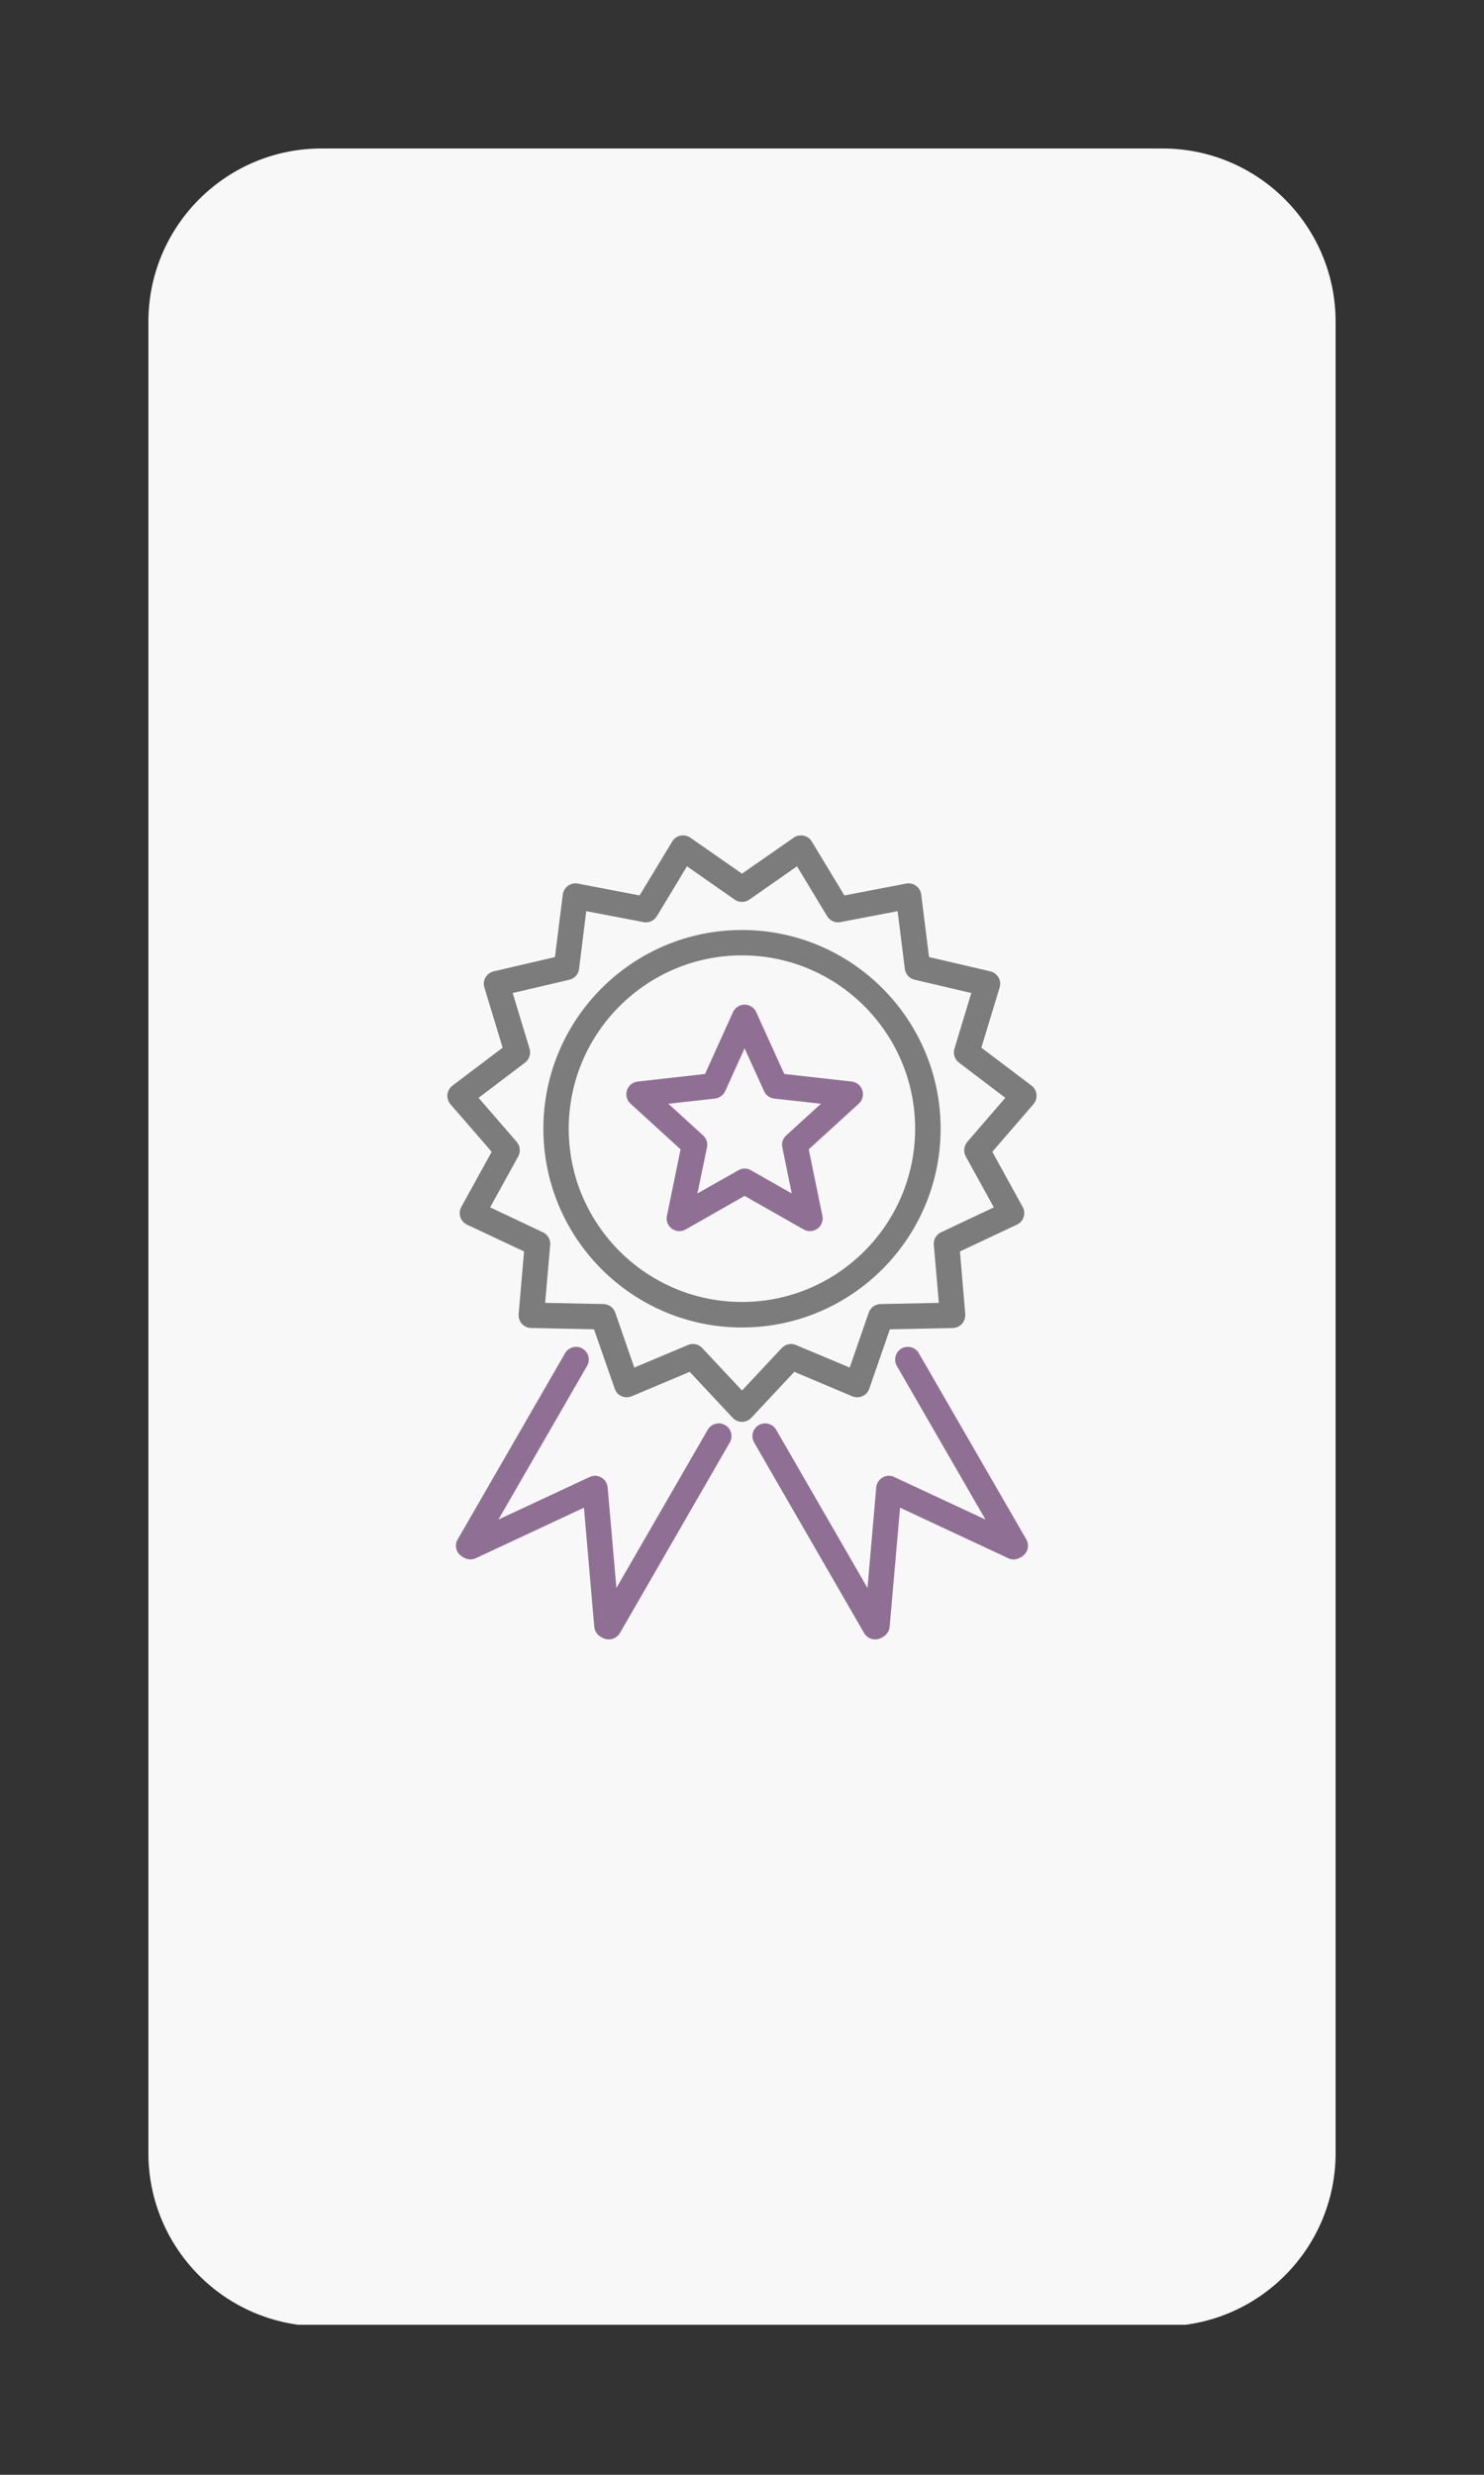 <svg xmlns="http://www.w3.org/2000/svg" xmlns:xlink="http://www.w3.org/1999/xlink" width="60" zoomAndPan="magnify" viewBox="0 0 45 75" height="100" preserveAspectRatio="xMidYMid meet" version="1.0"><rect x="0" y="0" width="45" height="75" fill="#333333" stroke="none"/><defs><clipPath id="16208e3961"><path d="M 4.5 4.5 L 40.5 4.5 L 40.5 70.594 L 4.5 70.594 Z M 4.5 4.5 " clip-rule="nonzero"/></clipPath><clipPath id="ccb9d78d41"><path d="M 9.75 4.5 L 35.25 4.5 C 38.148 4.5 40.5 6.852 40.5 9.75 L 40.5 65.25 C 40.5 68.148 38.148 70.5 35.25 70.5 L 9.75 70.5 C 6.852 70.5 4.5 68.148 4.5 65.25 L 4.5 9.75 C 4.5 6.852 6.852 4.5 9.75 4.5 Z M 9.75 4.5 " clip-rule="nonzero"/></clipPath><clipPath id="23c9304914"><path d="M 13.566 25.316 L 31.434 25.316 L 31.434 43.129 L 13.566 43.129 Z M 13.566 25.316 " clip-rule="nonzero"/></clipPath><clipPath id="4af3e37697"><path d="M 29.332 34.605 C 29.227 34.727 29.207 34.902 29.285 35.047 L 30.137 36.59 L 28.539 37.344 C 28.391 37.41 28.305 37.562 28.316 37.723 L 28.469 39.484 L 26.703 39.52 C 26.539 39.523 26.398 39.625 26.344 39.777 L 25.766 41.445 L 24.137 40.762 C 23.988 40.699 23.816 40.734 23.707 40.852 L 22.5 42.141 L 21.293 40.852 C 21.219 40.773 21.117 40.73 21.012 40.73 C 20.961 40.73 20.91 40.738 20.859 40.762 L 19.234 41.445 L 18.656 39.777 C 18.602 39.625 18.461 39.523 18.297 39.52 L 16.531 39.484 L 16.684 37.723 C 16.695 37.562 16.609 37.41 16.461 37.344 L 14.863 36.59 L 15.715 35.043 C 15.793 34.902 15.773 34.727 15.668 34.605 L 14.512 33.27 L 15.922 32.203 C 16.051 32.105 16.105 31.938 16.059 31.785 L 15.547 30.094 L 17.266 29.691 C 17.422 29.656 17.539 29.527 17.559 29.367 L 17.777 27.613 L 19.512 27.945 C 19.672 27.977 19.832 27.906 19.918 27.766 L 20.832 26.254 L 22.281 27.266 C 22.414 27.355 22.59 27.355 22.719 27.266 L 24.168 26.254 L 25.082 27.766 C 25.168 27.906 25.328 27.977 25.484 27.945 L 27.219 27.613 L 27.438 29.367 C 27.461 29.527 27.578 29.656 27.734 29.691 L 29.453 30.094 L 28.941 31.785 C 28.895 31.938 28.949 32.105 29.078 32.203 L 30.484 33.27 Z M 31.43 33.172 C 31.422 33.066 31.367 32.969 31.281 32.902 L 29.758 31.75 L 30.312 29.926 C 30.344 29.82 30.332 29.711 30.277 29.621 C 30.223 29.527 30.133 29.461 30.031 29.438 L 28.172 29.004 L 27.934 27.109 C 27.922 27.004 27.863 26.906 27.777 26.844 C 27.691 26.781 27.582 26.758 27.48 26.777 L 25.605 27.137 L 24.617 25.504 C 24.562 25.41 24.473 25.348 24.367 25.324 C 24.262 25.305 24.152 25.324 24.066 25.387 L 22.5 26.477 L 20.934 25.387 C 20.848 25.324 20.738 25.305 20.633 25.324 C 20.527 25.348 20.438 25.41 20.383 25.504 L 19.395 27.137 L 17.52 26.777 C 17.418 26.758 17.309 26.781 17.223 26.844 C 17.137 26.906 17.078 27.004 17.066 27.109 L 16.828 29.004 L 14.969 29.438 C 14.867 29.461 14.777 29.527 14.723 29.621 C 14.668 29.711 14.656 29.82 14.688 29.926 L 15.242 31.75 L 13.719 32.902 C 13.633 32.969 13.578 33.066 13.566 33.172 C 13.559 33.277 13.59 33.383 13.66 33.465 L 14.91 34.906 L 13.988 36.578 C 13.938 36.672 13.926 36.781 13.957 36.883 C 13.992 36.984 14.066 37.07 14.16 37.113 L 15.891 37.926 L 15.727 39.828 C 15.719 39.934 15.754 40.039 15.824 40.117 C 15.898 40.199 16 40.242 16.105 40.246 L 18.012 40.285 L 18.641 42.086 C 18.676 42.188 18.75 42.27 18.848 42.312 C 18.945 42.355 19.055 42.355 19.152 42.316 L 20.914 41.574 L 22.219 42.969 C 22.289 43.047 22.395 43.09 22.5 43.09 C 22.605 43.09 22.707 43.047 22.781 42.969 L 24.086 41.574 L 25.844 42.316 C 25.945 42.355 26.055 42.355 26.152 42.312 C 26.25 42.27 26.324 42.188 26.359 42.086 L 26.984 40.285 L 28.895 40.246 C 29 40.242 29.102 40.195 29.172 40.117 C 29.242 40.039 29.277 39.934 29.27 39.828 L 29.109 37.926 L 30.836 37.113 C 30.934 37.07 31.008 36.984 31.039 36.883 C 31.074 36.781 31.062 36.672 31.012 36.578 L 30.09 34.906 L 31.336 33.465 C 31.406 33.383 31.441 33.277 31.43 33.172 " clip-rule="nonzero"/></clipPath><clipPath id="360551c9bf"><path d="M 16.438 28.133 L 28.562 28.133 L 28.562 40.254 L 16.438 40.254 Z M 16.438 28.133 " clip-rule="nonzero"/></clipPath><clipPath id="fb104303b0"><path d="M 22.5 39.457 C 19.602 39.457 17.246 37.102 17.246 34.207 C 17.246 31.309 19.602 28.953 22.5 28.953 C 25.395 28.953 27.75 31.309 27.75 34.207 C 27.75 37.102 25.395 39.457 22.5 39.457 M 22.5 28.184 C 19.18 28.184 16.477 30.883 16.477 34.207 C 16.477 37.527 19.176 40.23 22.5 40.23 C 25.82 40.23 28.523 37.527 28.523 34.207 C 28.523 30.883 25.82 28.184 22.5 28.184 " clip-rule="nonzero"/></clipPath><clipPath id="d29d4ae5ca"><path d="M 13.797 40.773 L 22.184 40.773 L 22.184 49.734 L 13.797 49.734 Z M 13.797 40.773 " clip-rule="nonzero"/></clipPath><clipPath id="36b96a4305"><path d="M 21.988 43.188 C 21.805 43.078 21.57 43.145 21.461 43.328 L 18.691 48.125 L 18.426 45.078 C 18.414 44.949 18.344 44.84 18.234 44.777 C 18.125 44.711 17.992 44.707 17.879 44.762 L 15.113 46.051 L 17.801 41.395 C 17.91 41.211 17.844 40.977 17.66 40.867 C 17.477 40.762 17.242 40.824 17.133 41.012 L 13.879 46.652 C 13.824 46.738 13.812 46.844 13.84 46.945 C 13.863 47.043 13.93 47.125 14.02 47.18 L 14.07 47.207 C 14.18 47.27 14.312 47.277 14.426 47.223 L 17.707 45.691 L 18.02 49.301 C 18.031 49.426 18.102 49.535 18.211 49.602 L 18.27 49.633 C 18.328 49.668 18.395 49.684 18.461 49.684 C 18.594 49.684 18.723 49.613 18.797 49.492 L 22.129 43.715 C 22.238 43.531 22.172 43.293 21.988 43.188 " clip-rule="nonzero"/></clipPath><clipPath id="a5ca6dbb9f"><path d="M 22.816 40.773 L 31.203 40.773 L 31.203 49.734 L 22.816 49.734 Z M 22.816 40.773 " clip-rule="nonzero"/></clipPath><clipPath id="6adefe3819"><path d="M 27.863 41.012 C 27.758 40.824 27.52 40.762 27.336 40.867 C 27.152 40.977 27.09 41.211 27.195 41.395 L 29.883 46.051 L 27.117 44.762 C 27.004 44.707 26.871 44.711 26.762 44.777 C 26.652 44.84 26.582 44.949 26.57 45.078 L 26.305 48.125 L 23.535 43.328 C 23.43 43.145 23.191 43.082 23.008 43.188 C 22.824 43.297 22.762 43.531 22.867 43.715 L 26.203 49.492 C 26.273 49.613 26.402 49.684 26.535 49.684 C 26.602 49.684 26.668 49.668 26.73 49.633 L 26.785 49.602 C 26.895 49.535 26.965 49.426 26.977 49.301 L 27.293 45.691 L 30.574 47.223 C 30.688 47.277 30.82 47.273 30.93 47.207 L 30.98 47.18 C 31.066 47.125 31.133 47.043 31.16 46.945 C 31.184 46.848 31.172 46.738 31.121 46.652 Z M 27.863 41.012 " clip-rule="nonzero"/></clipPath><clipPath id="cf5490f447"><path d="M 18.965 30.43 L 26.207 30.43 L 26.207 37.324 L 18.965 37.324 Z M 18.965 30.43 " clip-rule="nonzero"/></clipPath><clipPath id="d8c55d3ffa"><path d="M 23.84 34.41 C 23.738 34.5 23.695 34.641 23.723 34.773 L 24.008 36.168 L 22.77 35.465 C 22.652 35.395 22.508 35.395 22.391 35.465 L 21.148 36.168 L 21.438 34.773 C 21.465 34.637 21.422 34.5 21.32 34.41 L 20.266 33.449 L 21.684 33.293 C 21.816 33.277 21.934 33.191 21.992 33.066 L 22.578 31.77 L 23.168 33.066 C 23.223 33.191 23.34 33.277 23.477 33.293 L 24.895 33.449 Z M 26.148 33.039 C 26.102 32.898 25.977 32.793 25.824 32.777 L 23.781 32.547 L 22.93 30.672 C 22.867 30.535 22.73 30.445 22.578 30.445 C 22.43 30.445 22.289 30.535 22.227 30.672 L 21.379 32.547 L 19.336 32.777 C 19.184 32.793 19.059 32.895 19.012 33.039 C 18.965 33.184 19.004 33.344 19.117 33.445 L 20.637 34.832 L 20.223 36.848 C 20.191 36.996 20.25 37.148 20.375 37.238 C 20.496 37.324 20.66 37.336 20.793 37.258 L 22.578 36.242 L 24.367 37.258 C 24.43 37.293 24.492 37.309 24.559 37.309 C 24.641 37.309 24.719 37.285 24.785 37.238 C 24.91 37.148 24.969 36.996 24.938 36.848 L 24.523 34.832 L 26.043 33.445 C 26.156 33.344 26.195 33.184 26.148 33.039 " clip-rule="nonzero"/></clipPath></defs><g clip-path="url(#16208e3961)"><g clip-path="url(#ccb9d78d41)"><path fill="#f8f8f8" d="M 4.5 4.5 L 40.5 4.5 L 40.5 70.453 L 4.5 70.453 Z M 4.5 4.5 " fill-opacity="1" fill-rule="nonzero"/></g></g><g clip-path="url(#23c9304914)"><g clip-path="url(#4af3e37697)"><path fill="#7c7c7c" d="M 13.277 25.027 L 31.723 25.027 L 31.723 49.965 L 13.277 49.965 Z M 13.277 25.027 " fill-opacity="1" fill-rule="nonzero"/></g></g><g clip-path="url(#360551c9bf)"><g clip-path="url(#fb104303b0)"><path fill="#7c7c7c" d="M 13.277 25.027 L 31.723 25.027 L 31.723 49.965 L 13.277 49.965 Z M 13.277 25.027 " fill-opacity="1" fill-rule="nonzero"/></g></g><g clip-path="url(#d29d4ae5ca)"><g clip-path="url(#36b96a4305)"><path fill="#8f7094" d="M 13.277 25.027 L 31.723 25.027 L 31.723 49.965 L 13.277 49.965 Z M 13.277 25.027 " fill-opacity="1" fill-rule="nonzero"/></g></g><g clip-path="url(#a5ca6dbb9f)"><g clip-path="url(#6adefe3819)"><path fill="#8f7094" d="M 13.277 25.027 L 31.723 25.027 L 31.723 49.965 L 13.277 49.965 Z M 13.277 25.027 " fill-opacity="1" fill-rule="nonzero"/></g></g><g clip-path="url(#cf5490f447)"><g clip-path="url(#d8c55d3ffa)"><path fill="#8f7094" d="M 13.277 25.027 L 31.723 25.027 L 31.723 49.965 L 13.277 49.965 Z M 13.277 25.027 " fill-opacity="1" fill-rule="nonzero"/></g></g></svg>